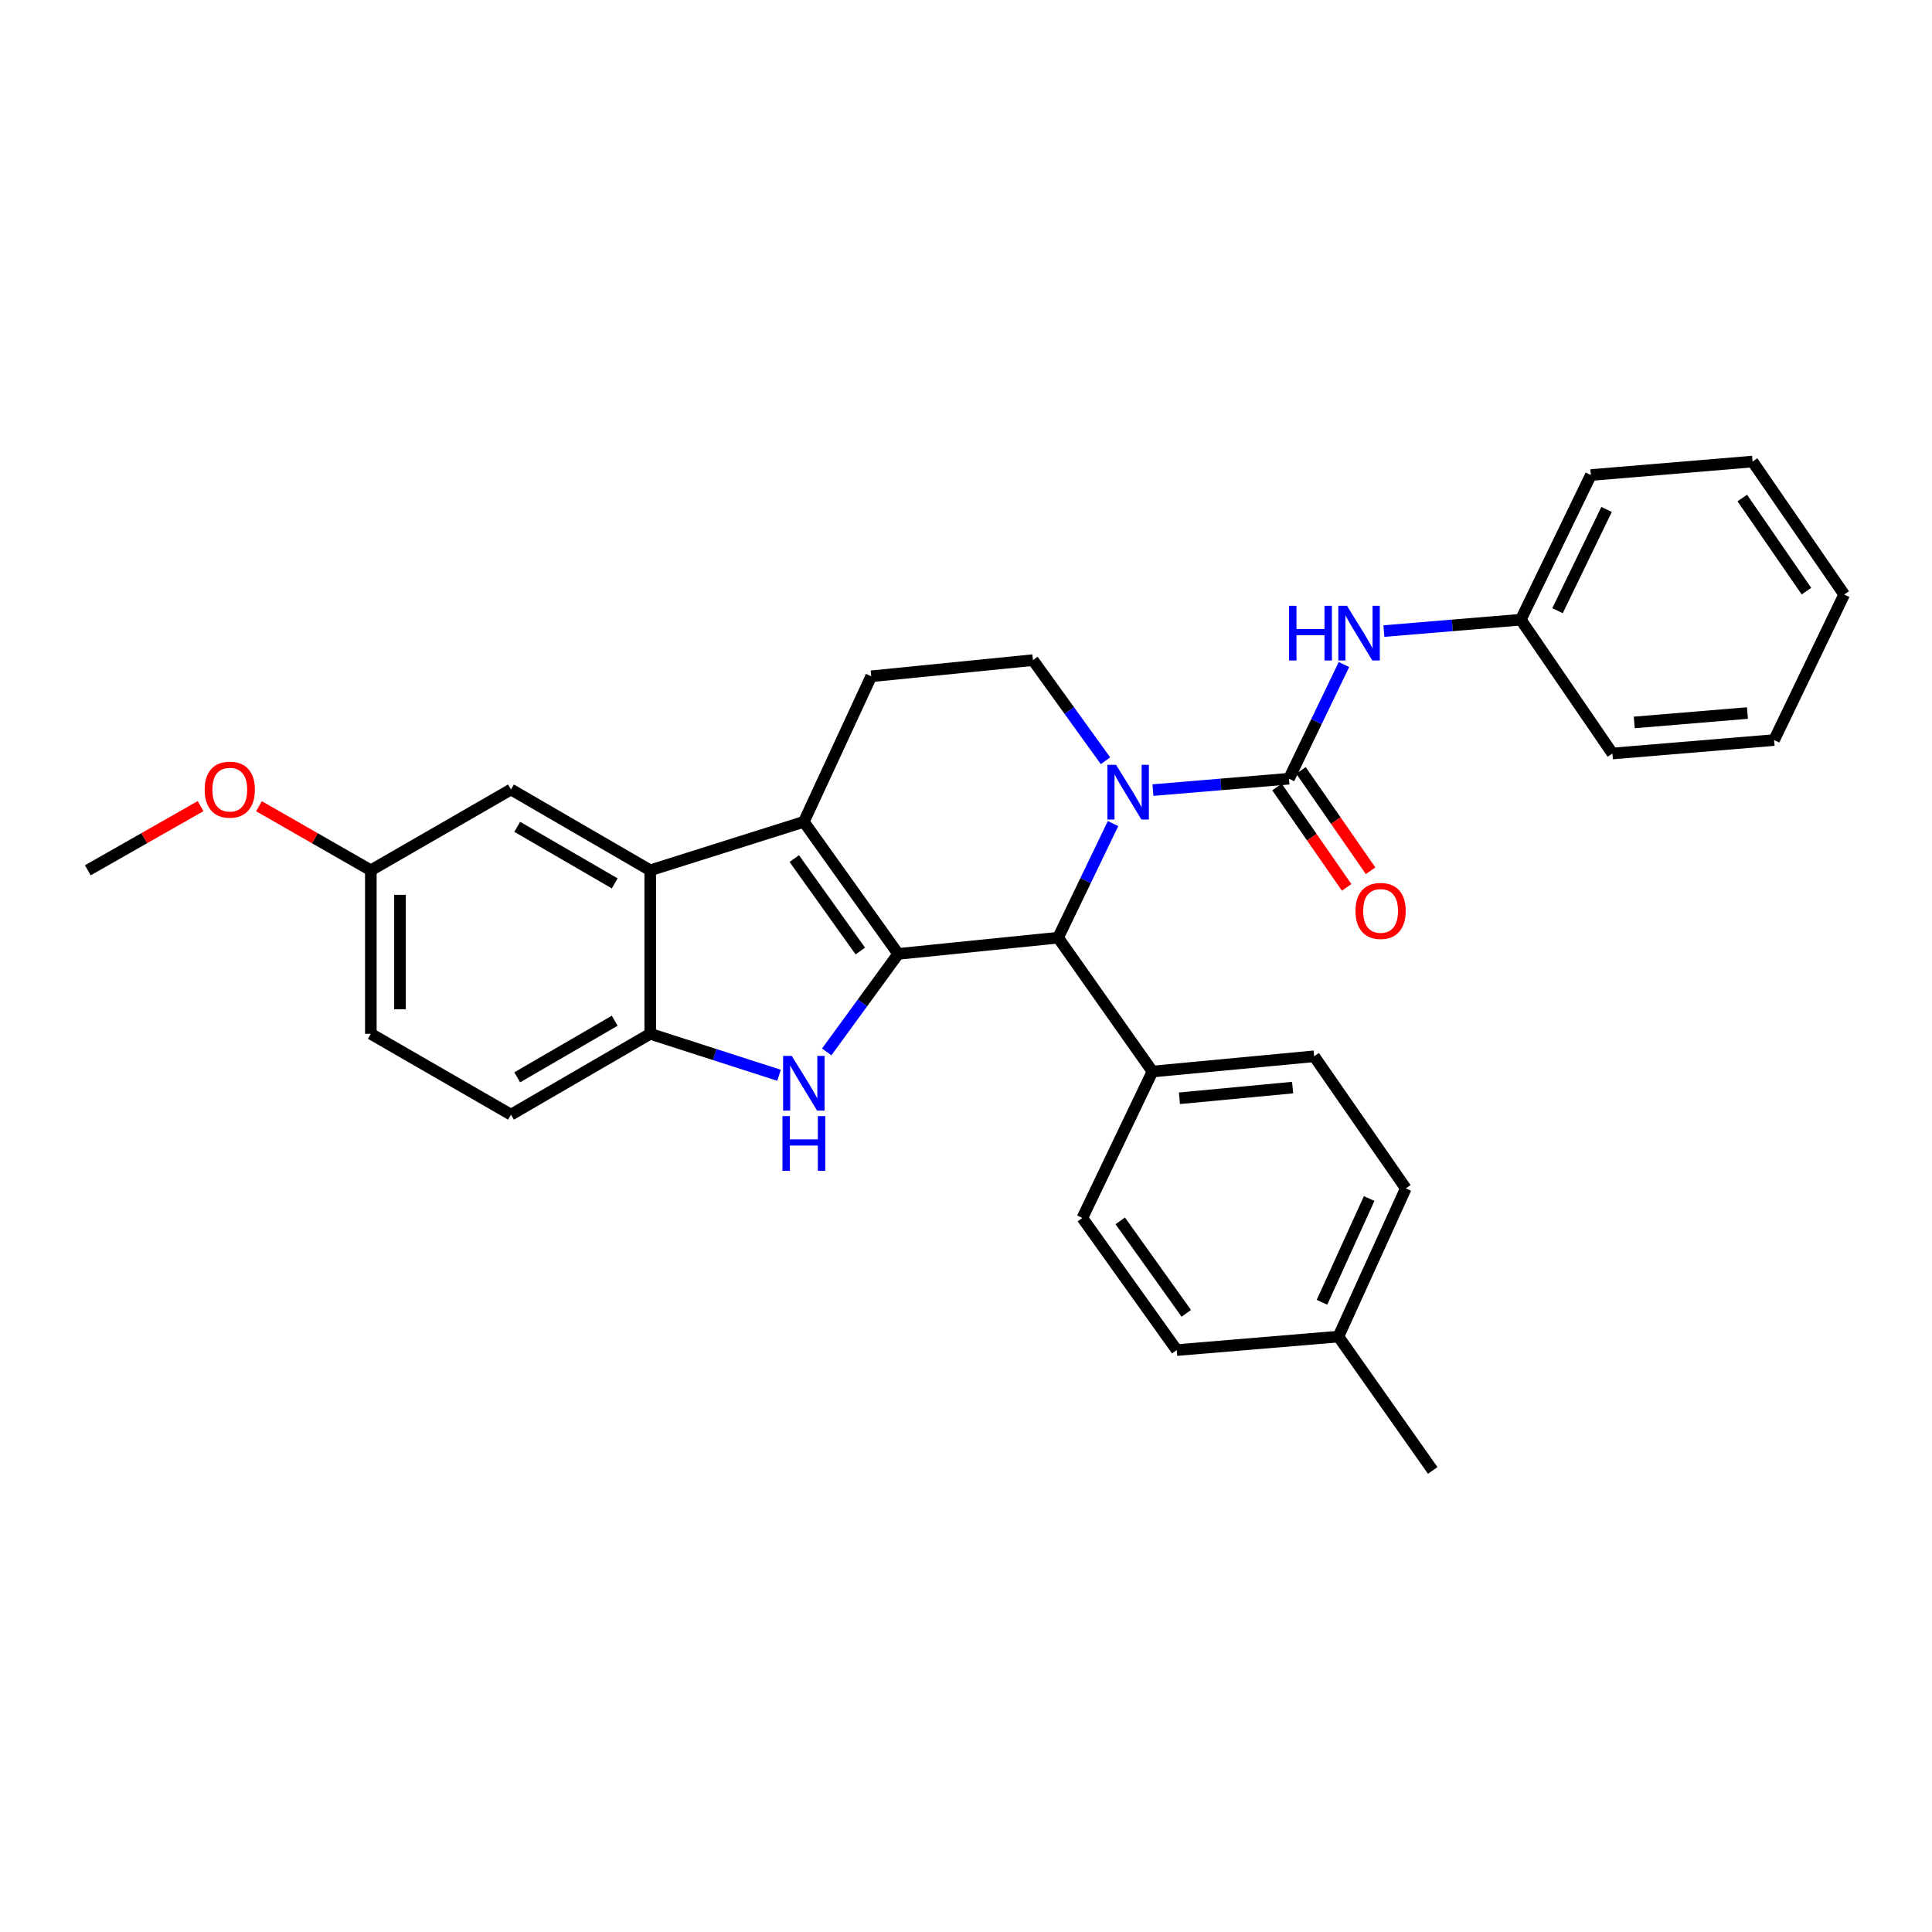 <?xml version='1.0' encoding='iso-8859-1'?>
<svg version='1.1' baseProfile='full'
              xmlns='http://www.w3.org/2000/svg'
                      xmlns:rdkit='http://www.rdkit.org/xml'
                      xmlns:xlink='http://www.w3.org/1999/xlink'
                  xml:space='preserve'
width='1000px' height='1000px' viewBox='0 0 1000 1000'>
<!-- END OF HEADER -->
<rect style='opacity:1.0;fill:#FFFFFF;stroke:none' width='1000' height='1000' x='0' y='0'> </rect>
<path class='bond-0' d='M 464.903,493.738 L 416.067,425.371' style='fill:none;fill-rule:evenodd;stroke:#000000;stroke-width:6px;stroke-linecap:butt;stroke-linejoin:miter;stroke-opacity:1' />
<path class='bond-0' d='M 445.3,492.253 L 411.114,444.397' style='fill:none;fill-rule:evenodd;stroke:#000000;stroke-width:6px;stroke-linecap:butt;stroke-linejoin:miter;stroke-opacity:1' />
<path class='bond-2' d='M 464.903,493.738 L 446.404,519.102' style='fill:none;fill-rule:evenodd;stroke:#000000;stroke-width:6px;stroke-linecap:butt;stroke-linejoin:miter;stroke-opacity:1' />
<path class='bond-2' d='M 446.404,519.102 L 427.905,544.465' style='fill:none;fill-rule:evenodd;stroke:#0000FF;stroke-width:6px;stroke-linecap:butt;stroke-linejoin:miter;stroke-opacity:1' />
<path class='bond-4' d='M 464.903,493.738 L 547.671,485.339' style='fill:none;fill-rule:evenodd;stroke:#000000;stroke-width:6px;stroke-linecap:butt;stroke-linejoin:miter;stroke-opacity:1' />
<path class='bond-5' d='M 416.067,425.371 L 336.559,450.468' style='fill:none;fill-rule:evenodd;stroke:#000000;stroke-width:6px;stroke-linecap:butt;stroke-linejoin:miter;stroke-opacity:1' />
<path class='bond-9' d='M 416.067,425.371 L 450.938,350.047' style='fill:none;fill-rule:evenodd;stroke:#000000;stroke-width:6px;stroke-linecap:butt;stroke-linejoin:miter;stroke-opacity:1' />
<path class='bond-1' d='M 576.109,426.281 L 561.89,455.81' style='fill:none;fill-rule:evenodd;stroke:#0000FF;stroke-width:6px;stroke-linecap:butt;stroke-linejoin:miter;stroke-opacity:1' />
<path class='bond-1' d='M 561.89,455.81 L 547.671,485.339' style='fill:none;fill-rule:evenodd;stroke:#000000;stroke-width:6px;stroke-linecap:butt;stroke-linejoin:miter;stroke-opacity:1' />
<path class='bond-3' d='M 596.761,408.957 L 631.966,406.007' style='fill:none;fill-rule:evenodd;stroke:#0000FF;stroke-width:6px;stroke-linecap:butt;stroke-linejoin:miter;stroke-opacity:1' />
<path class='bond-3' d='M 631.966,406.007 L 667.171,403.057' style='fill:none;fill-rule:evenodd;stroke:#000000;stroke-width:6px;stroke-linecap:butt;stroke-linejoin:miter;stroke-opacity:1' />
<path class='bond-8' d='M 572.203,393.765 L 553.424,367.723' style='fill:none;fill-rule:evenodd;stroke:#0000FF;stroke-width:6px;stroke-linecap:butt;stroke-linejoin:miter;stroke-opacity:1' />
<path class='bond-8' d='M 553.424,367.723 L 534.645,341.681' style='fill:none;fill-rule:evenodd;stroke:#000000;stroke-width:6px;stroke-linecap:butt;stroke-linejoin:miter;stroke-opacity:1' />
<path class='bond-6' d='M 403.239,556.567 L 369.899,545.832' style='fill:none;fill-rule:evenodd;stroke:#0000FF;stroke-width:6px;stroke-linecap:butt;stroke-linejoin:miter;stroke-opacity:1' />
<path class='bond-6' d='M 369.899,545.832 L 336.559,535.097' style='fill:none;fill-rule:evenodd;stroke:#000000;stroke-width:6px;stroke-linecap:butt;stroke-linejoin:miter;stroke-opacity:1' />
<path class='bond-7' d='M 667.171,403.057 L 681.398,373.512' style='fill:none;fill-rule:evenodd;stroke:#000000;stroke-width:6px;stroke-linecap:butt;stroke-linejoin:miter;stroke-opacity:1' />
<path class='bond-7' d='M 681.398,373.512 L 695.625,343.967' style='fill:none;fill-rule:evenodd;stroke:#0000FF;stroke-width:6px;stroke-linecap:butt;stroke-linejoin:miter;stroke-opacity:1' />
<path class='bond-11' d='M 660.973,407.358 L 678.997,433.333' style='fill:none;fill-rule:evenodd;stroke:#000000;stroke-width:6px;stroke-linecap:butt;stroke-linejoin:miter;stroke-opacity:1' />
<path class='bond-11' d='M 678.997,433.333 L 697.021,459.309' style='fill:none;fill-rule:evenodd;stroke:#FF0000;stroke-width:6px;stroke-linecap:butt;stroke-linejoin:miter;stroke-opacity:1' />
<path class='bond-11' d='M 673.369,398.756 L 691.393,424.732' style='fill:none;fill-rule:evenodd;stroke:#000000;stroke-width:6px;stroke-linecap:butt;stroke-linejoin:miter;stroke-opacity:1' />
<path class='bond-11' d='M 691.393,424.732 L 709.417,450.707' style='fill:none;fill-rule:evenodd;stroke:#FF0000;stroke-width:6px;stroke-linecap:butt;stroke-linejoin:miter;stroke-opacity:1' />
<path class='bond-10' d='M 547.671,485.339 L 596.507,554.628' style='fill:none;fill-rule:evenodd;stroke:#000000;stroke-width:6px;stroke-linecap:butt;stroke-linejoin:miter;stroke-opacity:1' />
<path class='bond-12' d='M 336.559,450.468 L 264.487,408.64' style='fill:none;fill-rule:evenodd;stroke:#000000;stroke-width:6px;stroke-linecap:butt;stroke-linejoin:miter;stroke-opacity:1' />
<path class='bond-12' d='M 318.175,457.244 L 267.724,427.964' style='fill:none;fill-rule:evenodd;stroke:#000000;stroke-width:6px;stroke-linecap:butt;stroke-linejoin:miter;stroke-opacity:1' />
<path class='bond-30' d='M 336.559,450.468 L 336.559,535.097' style='fill:none;fill-rule:evenodd;stroke:#000000;stroke-width:6px;stroke-linecap:butt;stroke-linejoin:miter;stroke-opacity:1' />
<path class='bond-13' d='M 336.559,535.097 L 264.487,576.942' style='fill:none;fill-rule:evenodd;stroke:#000000;stroke-width:6px;stroke-linecap:butt;stroke-linejoin:miter;stroke-opacity:1' />
<path class='bond-13' d='M 318.173,528.325 L 267.722,557.617' style='fill:none;fill-rule:evenodd;stroke:#000000;stroke-width:6px;stroke-linecap:butt;stroke-linejoin:miter;stroke-opacity:1' />
<path class='bond-17' d='M 716.29,326.647 L 751.723,323.699' style='fill:none;fill-rule:evenodd;stroke:#0000FF;stroke-width:6px;stroke-linecap:butt;stroke-linejoin:miter;stroke-opacity:1' />
<path class='bond-17' d='M 751.723,323.699 L 787.157,320.75' style='fill:none;fill-rule:evenodd;stroke:#000000;stroke-width:6px;stroke-linecap:butt;stroke-linejoin:miter;stroke-opacity:1' />
<path class='bond-31' d='M 534.645,341.681 L 450.938,350.047' style='fill:none;fill-rule:evenodd;stroke:#000000;stroke-width:6px;stroke-linecap:butt;stroke-linejoin:miter;stroke-opacity:1' />
<path class='bond-14' d='M 596.507,554.628 L 680.197,546.732' style='fill:none;fill-rule:evenodd;stroke:#000000;stroke-width:6px;stroke-linecap:butt;stroke-linejoin:miter;stroke-opacity:1' />
<path class='bond-14' d='M 610.478,568.465 L 669.061,562.938' style='fill:none;fill-rule:evenodd;stroke:#000000;stroke-width:6px;stroke-linecap:butt;stroke-linejoin:miter;stroke-opacity:1' />
<path class='bond-15' d='M 596.507,554.628 L 560.228,630.422' style='fill:none;fill-rule:evenodd;stroke:#000000;stroke-width:6px;stroke-linecap:butt;stroke-linejoin:miter;stroke-opacity:1' />
<path class='bond-16' d='M 264.487,408.64 L 191.946,450.468' style='fill:none;fill-rule:evenodd;stroke:#000000;stroke-width:6px;stroke-linecap:butt;stroke-linejoin:miter;stroke-opacity:1' />
<path class='bond-18' d='M 264.487,576.942 L 191.946,535.097' style='fill:none;fill-rule:evenodd;stroke:#000000;stroke-width:6px;stroke-linecap:butt;stroke-linejoin:miter;stroke-opacity:1' />
<path class='bond-19' d='M 680.197,546.732 L 727.642,615.099' style='fill:none;fill-rule:evenodd;stroke:#000000;stroke-width:6px;stroke-linecap:butt;stroke-linejoin:miter;stroke-opacity:1' />
<path class='bond-20' d='M 560.228,630.422 L 609.064,698.806' style='fill:none;fill-rule:evenodd;stroke:#000000;stroke-width:6px;stroke-linecap:butt;stroke-linejoin:miter;stroke-opacity:1' />
<path class='bond-20' d='M 579.832,631.911 L 614.017,679.78' style='fill:none;fill-rule:evenodd;stroke:#000000;stroke-width:6px;stroke-linecap:butt;stroke-linejoin:miter;stroke-opacity:1' />
<path class='bond-22' d='M 191.946,450.468 L 162.992,433.881' style='fill:none;fill-rule:evenodd;stroke:#000000;stroke-width:6px;stroke-linecap:butt;stroke-linejoin:miter;stroke-opacity:1' />
<path class='bond-22' d='M 162.992,433.881 L 134.038,417.293' style='fill:none;fill-rule:evenodd;stroke:#FF0000;stroke-width:6px;stroke-linecap:butt;stroke-linejoin:miter;stroke-opacity:1' />
<path class='bond-32' d='M 191.946,450.468 L 191.946,535.097' style='fill:none;fill-rule:evenodd;stroke:#000000;stroke-width:6px;stroke-linecap:butt;stroke-linejoin:miter;stroke-opacity:1' />
<path class='bond-32' d='M 207.034,463.163 L 207.034,522.403' style='fill:none;fill-rule:evenodd;stroke:#000000;stroke-width:6px;stroke-linecap:butt;stroke-linejoin:miter;stroke-opacity:1' />
<path class='bond-23' d='M 787.157,320.75 L 823.419,245.878' style='fill:none;fill-rule:evenodd;stroke:#000000;stroke-width:6px;stroke-linecap:butt;stroke-linejoin:miter;stroke-opacity:1' />
<path class='bond-23' d='M 806.176,316.096 L 831.559,263.686' style='fill:none;fill-rule:evenodd;stroke:#000000;stroke-width:6px;stroke-linecap:butt;stroke-linejoin:miter;stroke-opacity:1' />
<path class='bond-24' d='M 787.157,320.75 L 834.585,390.014' style='fill:none;fill-rule:evenodd;stroke:#000000;stroke-width:6px;stroke-linecap:butt;stroke-linejoin:miter;stroke-opacity:1' />
<path class='bond-33' d='M 727.642,615.099 L 692.754,691.815' style='fill:none;fill-rule:evenodd;stroke:#000000;stroke-width:6px;stroke-linecap:butt;stroke-linejoin:miter;stroke-opacity:1' />
<path class='bond-33' d='M 708.674,620.36 L 684.252,674.062' style='fill:none;fill-rule:evenodd;stroke:#000000;stroke-width:6px;stroke-linecap:butt;stroke-linejoin:miter;stroke-opacity:1' />
<path class='bond-21' d='M 609.064,698.806 L 692.754,691.815' style='fill:none;fill-rule:evenodd;stroke:#000000;stroke-width:6px;stroke-linecap:butt;stroke-linejoin:miter;stroke-opacity:1' />
<path class='bond-25' d='M 692.754,691.815 L 741.573,761.104' style='fill:none;fill-rule:evenodd;stroke:#000000;stroke-width:6px;stroke-linecap:butt;stroke-linejoin:miter;stroke-opacity:1' />
<path class='bond-26' d='M 103.821,417.243 L 74.638,433.856' style='fill:none;fill-rule:evenodd;stroke:#FF0000;stroke-width:6px;stroke-linecap:butt;stroke-linejoin:miter;stroke-opacity:1' />
<path class='bond-26' d='M 74.638,433.856 L 45.455,450.468' style='fill:none;fill-rule:evenodd;stroke:#000000;stroke-width:6px;stroke-linecap:butt;stroke-linejoin:miter;stroke-opacity:1' />
<path class='bond-27' d='M 823.419,245.878 L 907.118,238.896' style='fill:none;fill-rule:evenodd;stroke:#000000;stroke-width:6px;stroke-linecap:butt;stroke-linejoin:miter;stroke-opacity:1' />
<path class='bond-28' d='M 834.585,390.014 L 918.275,383.057' style='fill:none;fill-rule:evenodd;stroke:#000000;stroke-width:6px;stroke-linecap:butt;stroke-linejoin:miter;stroke-opacity:1' />
<path class='bond-28' d='M 845.888,373.934 L 904.471,369.064' style='fill:none;fill-rule:evenodd;stroke:#000000;stroke-width:6px;stroke-linecap:butt;stroke-linejoin:miter;stroke-opacity:1' />
<path class='bond-34' d='M 907.118,238.896 L 954.545,307.732' style='fill:none;fill-rule:evenodd;stroke:#000000;stroke-width:6px;stroke-linecap:butt;stroke-linejoin:miter;stroke-opacity:1' />
<path class='bond-34' d='M 901.807,257.782 L 935.007,305.967' style='fill:none;fill-rule:evenodd;stroke:#000000;stroke-width:6px;stroke-linecap:butt;stroke-linejoin:miter;stroke-opacity:1' />
<path class='bond-29' d='M 918.275,383.057 L 954.545,307.732' style='fill:none;fill-rule:evenodd;stroke:#000000;stroke-width:6px;stroke-linecap:butt;stroke-linejoin:miter;stroke-opacity:1' />
<path  class='atom-2' d='M 577.673 395.871
L 586.953 410.871
Q 587.873 412.351, 589.353 415.031
Q 590.833 417.711, 590.913 417.871
L 590.913 395.871
L 594.673 395.871
L 594.673 424.191
L 590.793 424.191
L 580.833 407.791
Q 579.673 405.871, 578.433 403.671
Q 577.233 401.471, 576.873 400.791
L 576.873 424.191
L 573.193 424.191
L 573.193 395.871
L 577.673 395.871
' fill='#0000FF'/>
<path  class='atom-3' d='M 409.807 546.537
L 419.087 561.537
Q 420.007 563.017, 421.487 565.697
Q 422.967 568.377, 423.047 568.537
L 423.047 546.537
L 426.807 546.537
L 426.807 574.857
L 422.927 574.857
L 412.967 558.457
Q 411.807 556.537, 410.567 554.337
Q 409.367 552.137, 409.007 551.457
L 409.007 574.857
L 405.327 574.857
L 405.327 546.537
L 409.807 546.537
' fill='#0000FF'/>
<path  class='atom-3' d='M 404.987 577.689
L 408.827 577.689
L 408.827 589.729
L 423.307 589.729
L 423.307 577.689
L 427.147 577.689
L 427.147 606.009
L 423.307 606.009
L 423.307 592.929
L 408.827 592.929
L 408.827 606.009
L 404.987 606.009
L 404.987 577.689
' fill='#0000FF'/>
<path  class='atom-8' d='M 667.23 313.556
L 671.07 313.556
L 671.07 325.596
L 685.55 325.596
L 685.55 313.556
L 689.39 313.556
L 689.39 341.876
L 685.55 341.876
L 685.55 328.796
L 671.07 328.796
L 671.07 341.876
L 667.23 341.876
L 667.23 313.556
' fill='#0000FF'/>
<path  class='atom-8' d='M 697.19 313.556
L 706.47 328.556
Q 707.39 330.036, 708.87 332.716
Q 710.35 335.396, 710.43 335.556
L 710.43 313.556
L 714.19 313.556
L 714.19 341.876
L 710.31 341.876
L 700.35 325.476
Q 699.19 323.556, 697.95 321.356
Q 696.75 319.156, 696.39 318.476
L 696.39 341.876
L 692.71 341.876
L 692.71 313.556
L 697.19 313.556
' fill='#0000FF'/>
<path  class='atom-12' d='M 701.598 471.488
Q 701.598 464.688, 704.958 460.888
Q 708.318 457.088, 714.598 457.088
Q 720.878 457.088, 724.238 460.888
Q 727.598 464.688, 727.598 471.488
Q 727.598 478.368, 724.198 482.288
Q 720.798 486.168, 714.598 486.168
Q 708.358 486.168, 704.958 482.288
Q 701.598 478.408, 701.598 471.488
M 714.598 482.968
Q 718.918 482.968, 721.238 480.088
Q 723.598 477.168, 723.598 471.488
Q 723.598 465.928, 721.238 463.128
Q 718.918 460.288, 714.598 460.288
Q 710.278 460.288, 707.918 463.088
Q 705.598 465.888, 705.598 471.488
Q 705.598 477.208, 707.918 480.088
Q 710.278 482.968, 714.598 482.968
' fill='#FF0000'/>
<path  class='atom-23' d='M 105.935 408.72
Q 105.935 401.92, 109.295 398.12
Q 112.655 394.32, 118.935 394.32
Q 125.215 394.32, 128.575 398.12
Q 131.935 401.92, 131.935 408.72
Q 131.935 415.6, 128.535 419.52
Q 125.135 423.4, 118.935 423.4
Q 112.695 423.4, 109.295 419.52
Q 105.935 415.64, 105.935 408.72
M 118.935 420.2
Q 123.255 420.2, 125.575 417.32
Q 127.935 414.4, 127.935 408.72
Q 127.935 403.16, 125.575 400.36
Q 123.255 397.52, 118.935 397.52
Q 114.615 397.52, 112.255 400.32
Q 109.935 403.12, 109.935 408.72
Q 109.935 414.44, 112.255 417.32
Q 114.615 420.2, 118.935 420.2
' fill='#FF0000'/>
</svg>
